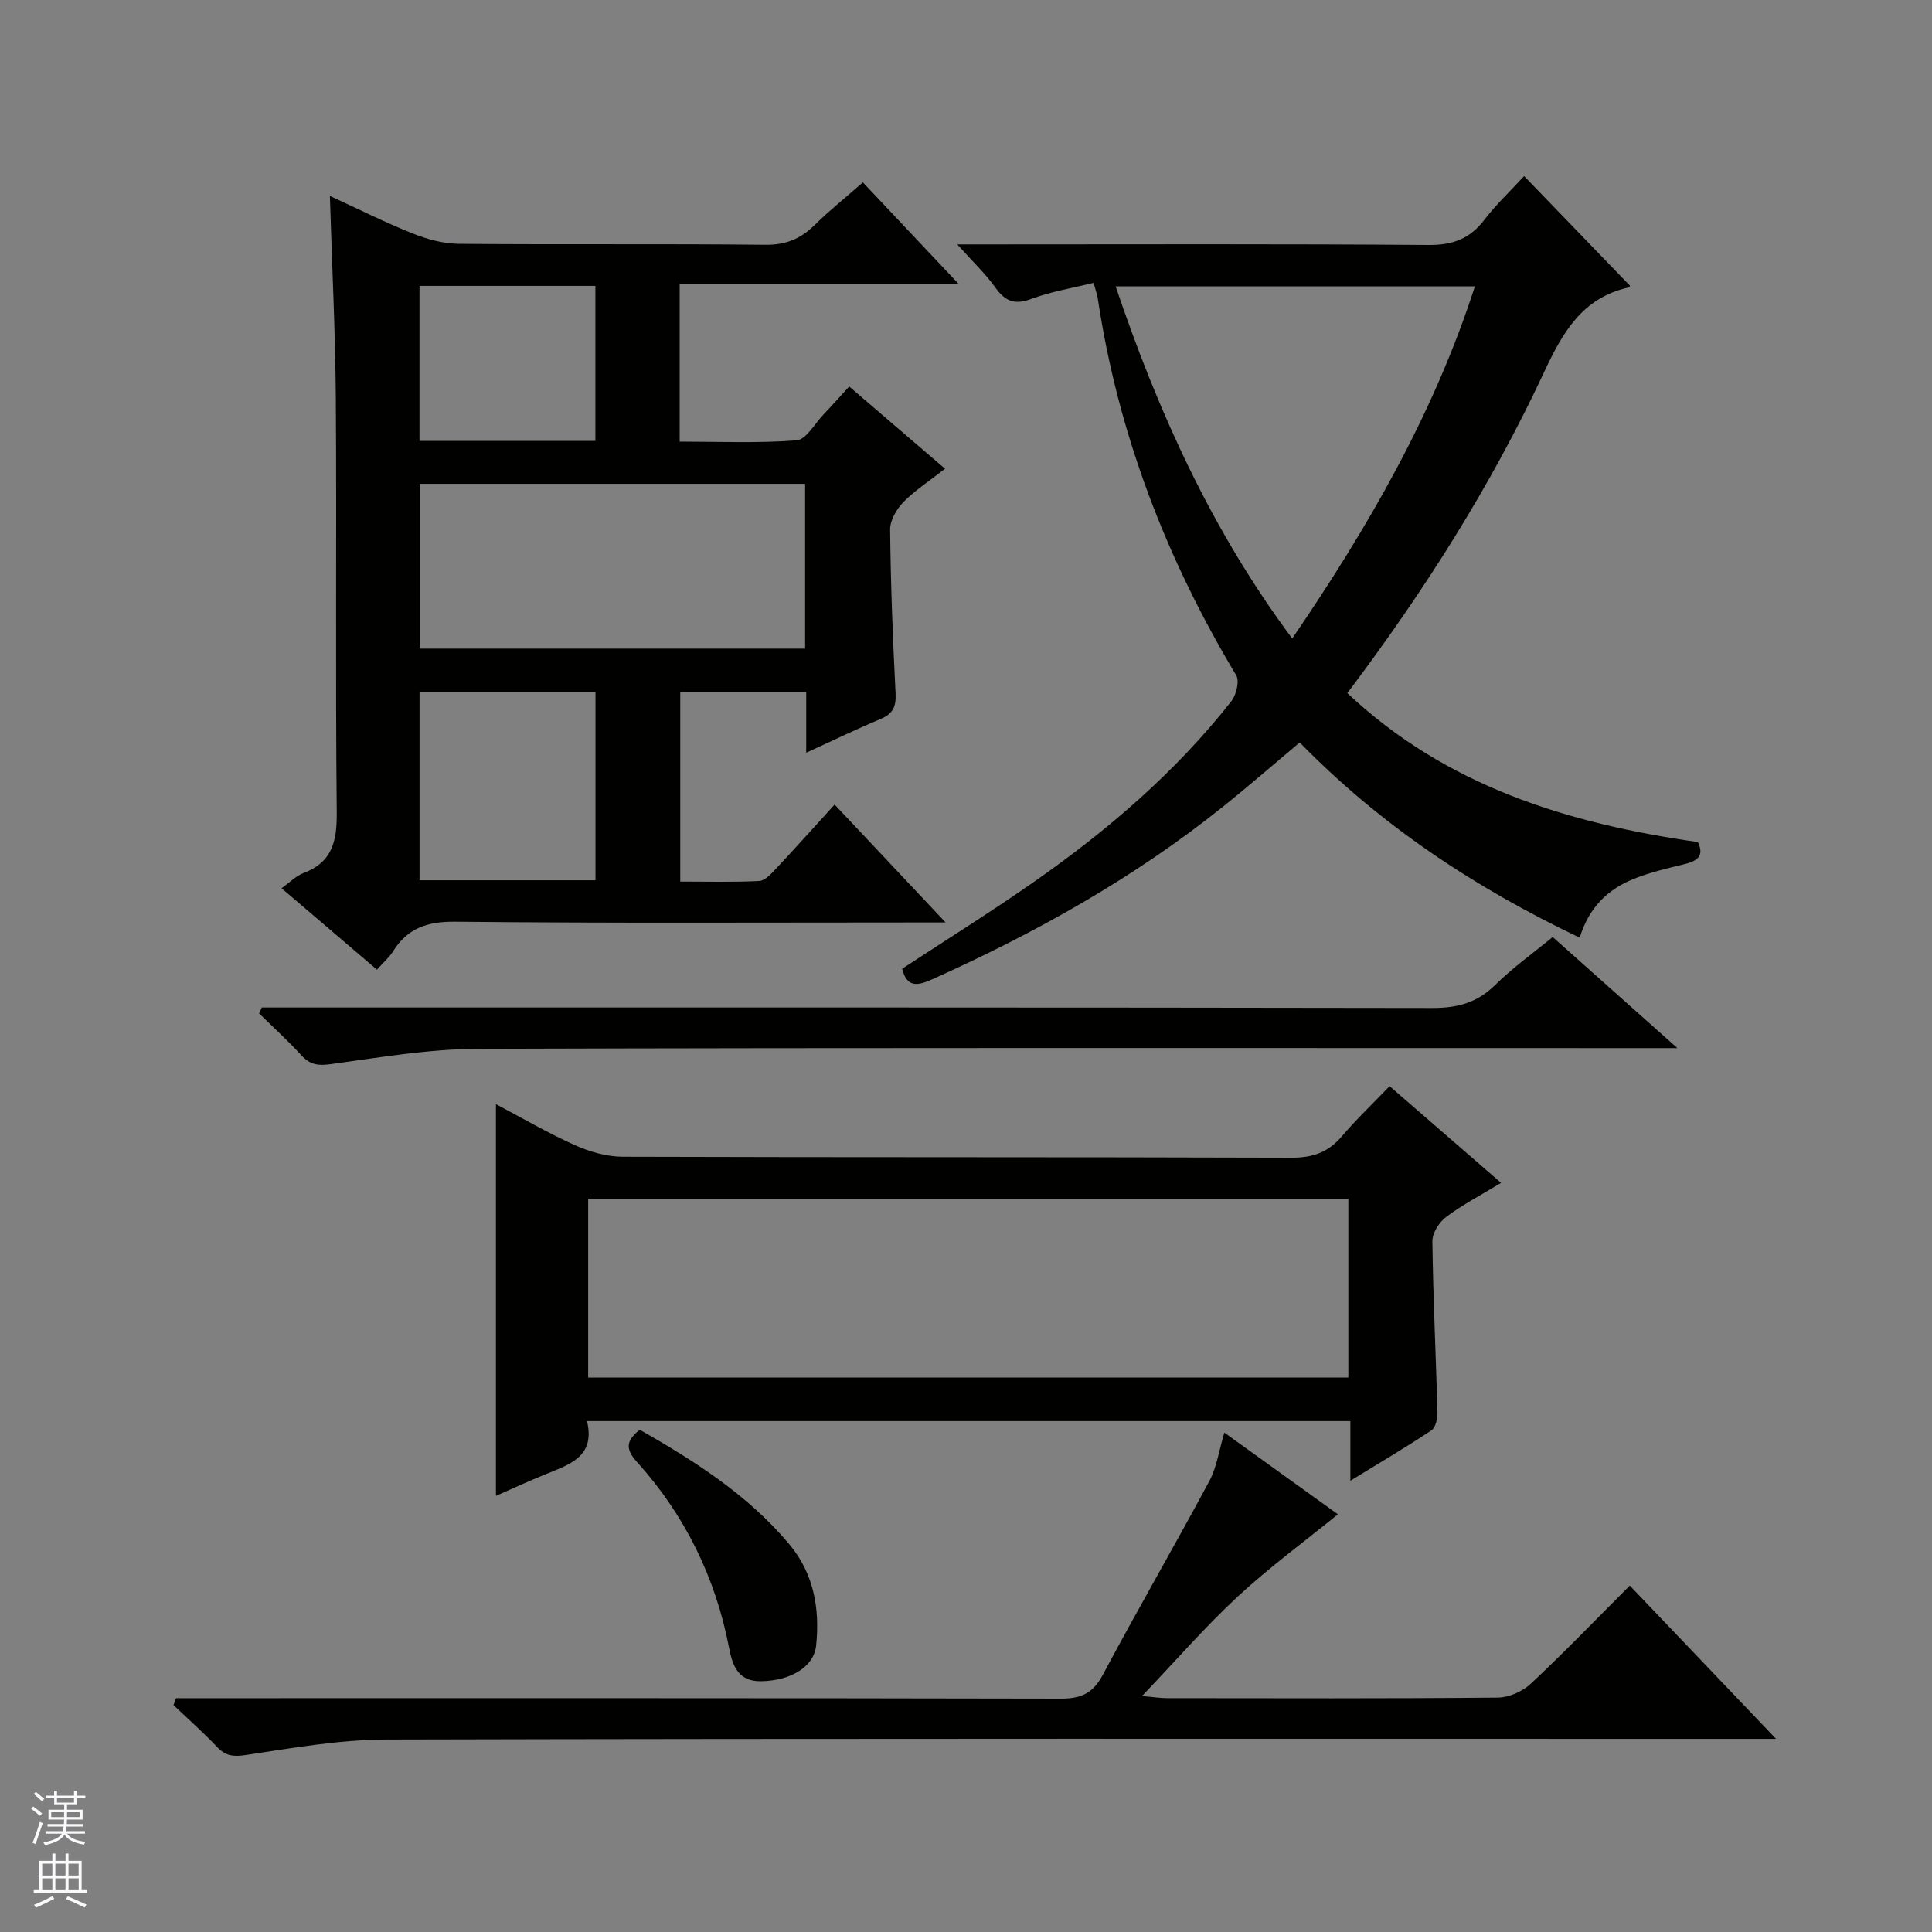 <svg enable-background="new 0 0 400 400" viewBox="0 0 400 400" xmlns="http://www.w3.org/2000/svg"><rect x="0" y="0" width="400" height="400" fill="#808080" stroke="none"/><g fill="#010100"><path d="m166.92 155.84c0-4.76 0-8.54 0-12.58-8.78 0-17.21 0-26.08 0v39.26c5.49 0 10.93.15 16.35-.12 1.2-.06 2.48-1.49 3.46-2.53 3.98-4.24 7.86-8.58 12.15-13.29 7.45 7.91 14.77 15.69 22.98 24.41-3.02 0-4.77 0-6.52 0-31.66 0-63.32.17-94.97-.16-5.78-.06-9.89 1.3-12.92 6.14-.77 1.24-1.94 2.23-3.33 3.79-6.55-5.59-12.95-11.05-19.75-16.86 1.7-1.2 2.99-2.55 4.56-3.15 6-2.27 6.93-6.67 6.87-12.58-.29-28.49 0-56.98-.19-85.47-.09-13.77-.79-27.54-1.23-42.13 5.88 2.7 11.41 5.48 17.14 7.77 3 1.2 6.34 2.11 9.53 2.14 21.16.19 42.32-.03 63.48.2 4.21.05 7.28-1.21 10.17-4.05 3.07-3.03 6.46-5.74 10.03-8.87 6.43 6.82 12.79 13.55 19.84 21.04-19.75 0-38.6 0-57.77 0v32.63c8.07 0 16.17.36 24.2-.26 1.99-.15 3.76-3.45 5.57-5.35 1.71-1.79 3.36-3.65 5.33-5.8 6.51 5.59 12.91 11.08 19.84 17.03-3.06 2.4-6.1 4.36-8.59 6.87-1.43 1.45-2.8 3.8-2.78 5.73.12 11.31.55 22.62 1.13 33.91.14 2.77-.57 4.25-3.15 5.32-4.87 2.03-9.62 4.35-15.35 6.96zm-80.03-55.67v34.12h79.8c0-11.52 0-22.73 0-34.12-26.58 0-52.84 0-79.8 0zm36.4 43.18c-12.4 0-24.44 0-36.43 0v38.9h36.43c0-13.05 0-25.77 0-38.9zm-36.44-84.16v32.09h36.42c0-10.84 0-21.37 0-32.09-12.24 0-24.17 0-36.42 0z"/><path d="m327.06 194.14c-21.77-10.39-41.19-23.23-57.97-40.42-5.38 4.51-10.61 9.07-16.02 13.4-18.3 14.65-38.58 25.98-59.9 35.56-2.91 1.31-5.38 2.05-6.39-2.11 9.15-6.01 18.45-11.81 27.42-18.08 15.2-10.63 29.2-22.65 40.73-37.3 1.03-1.31 1.73-4.18 1.01-5.38-14.52-24.22-24.47-50.06-28.66-78.05-.12-.79-.42-1.56-.87-3.2-4.37 1.09-8.77 1.79-12.86 3.32-3.45 1.29-5.43.53-7.47-2.34-2-2.82-4.57-5.23-7.89-8.94h6.6c30.33 0 60.65-.12 90.98.12 4.98.04 8.53-1.27 11.53-5.19 2.41-3.15 5.33-5.9 8.25-9.07 7.42 7.69 14.65 15.17 21.91 22.69.09-.11-.08.32-.34.38-9.62 2.18-13.64 9.4-17.51 17.68-10.95 23.42-24.74 45.2-40.66 66.29 20.45 19.26 45.59 27 72.57 30.84 1.41 2.92-.16 3.94-2.83 4.59-3.54.86-7.13 1.69-10.48 3.05-5.31 2.14-9.24 5.87-11.15 12.16zm-59.52-61.94c15.72-23.04 29.3-46.5 37.82-72.91-25.2 0-49.56 0-74.38 0 8.83 26.11 19.92 50.57 36.56 72.91z"/><path d="m102.68 309.7c0-27.45 0-54.01 0-81.1 5.3 2.8 10.68 5.95 16.34 8.49 3.06 1.37 6.59 2.39 9.91 2.4 46.16.15 92.31.04 138.47.2 4.38.01 7.6-1.11 10.41-4.42 3-3.53 6.38-6.74 9.89-10.4 7.83 6.8 15.19 13.18 23.08 20.03-4.15 2.52-7.96 4.5-11.36 7.05-1.45 1.08-2.89 3.34-2.86 5.04.15 11.8.73 23.6 1.05 35.41.03 1.27-.37 3.15-1.24 3.73-5.2 3.47-10.61 6.65-16.79 10.44 0-4.69 0-8.43 0-12.35-52.86 0-105.14 0-158.05 0 1.82 7.53-3.85 9.04-8.91 11.14-3.03 1.24-6 2.6-9.94 4.34zm19.09-61.49v36.99h157.39c0-12.58 0-24.77 0-36.99-52.68 0-104.91 0-157.39 0z"/><path d="m36.45 351.59h5.79c59.14 0 118.28-.04 177.41.09 4.16.01 6.62-1.08 8.65-4.88 7.18-13.47 14.85-26.69 22.07-40.14 1.54-2.86 1.99-6.3 3.12-10.05 8.2 5.9 16.25 11.68 23.51 16.91-6.92 5.63-14.16 10.94-20.7 16.99-6.69 6.2-12.7 13.13-19.85 20.63 2.47.22 3.81.44 5.15.44 22.82.02 45.65.1 68.47-.11 2.33-.02 5.15-1.27 6.87-2.88 6.92-6.47 13.49-13.31 20.49-20.31 9.95 10.43 19.67 20.61 30.28 31.73-3.01 0-4.92 0-6.82 0-93.62 0-187.24-.09-280.86.14-9.71.02-19.44 1.75-29.09 3.2-2.65.4-4.25.2-6.04-1.7-2.85-3.01-5.97-5.77-8.98-8.63.18-.49.36-.96.53-1.43z"/><path d="m54.21 208.59h5.93c78.8 0 157.61-.04 236.41.1 5.16.01 9.25-1.06 12.98-4.74 3.66-3.6 7.89-6.62 11.94-9.95 8.28 7.38 16.48 14.68 25.82 23-3.09 0-4.94 0-6.79 0-80.47 0-160.94-.11-241.41.14-10.22.03-20.46 1.79-30.63 3.18-2.65.36-4.28.11-6.05-1.82-2.78-3.03-5.83-5.81-8.77-8.69.19-.4.38-.81.57-1.22z"/><path d="m132.45 296c11.34 6.48 22.36 13.47 30.92 23.66 5.12 6.09 6.4 13.38 5.6 21.05-.46 4.44-5.36 7.31-11.5 7.37-4.62.04-5.8-3.21-6.49-6.76-2.81-14.68-9.16-27.63-19.15-38.69-2.5-2.77-2.08-4.42.62-6.63z"/></g><path d="m6.45 374.46.42-.45c.65.47 1.27.95 1.85 1.44l-.45.49c-.66-.56-1.26-1.06-1.83-1.48m.93 7.33-.63-.26c.55-1.36 1.05-2.8 1.52-4.33.19.1.38.19.59.27-.46 1.29-.95 2.73-1.48 4.32m-.38-10.38.44-.42c.43.34 1.01.82 1.74 1.44l-.49.49c-.53-.51-1.09-1.01-1.69-1.51m2.5.35h1.72v-1.04h.59v1.04h3.52v-1.04h.59v1.04h1.75v.53h-1.75v1.42h-2.03v.97h3.22v2.03h-3.24c0 .35-.01.66-.03.93h3.32v.53h-3.37c-.03.27-.08.58-.15.94h3.96v.53h-3.71c.67.92 1.93 1.48 3.79 1.68-.13.24-.23.44-.29.59-2.13-.38-3.48-1.08-4.04-2.12-.43.97-1.77 1.72-4.03 2.23-.09-.19-.2-.37-.33-.55 2.1-.42 3.37-1.03 3.81-1.83h-3.36v-.53h3.58c.08-.29.13-.61.16-.94h-3.33v-.53h3.39c.02-.27.04-.58.04-.93h-3.23v-2.03h3.25v-.97h-2.07v-1.42h-1.73zm1.12 3.44v1h2.65c.01-.3.02-.44.01-.4v-.25-.35zm1.19-2h3.52v-.91h-3.52zm4.71 2h-2.63v.59c0 .15-.01.28-.01.4h2.64z" fill="#fafafc"/><path d="m13.55 383.74h.63v1.52h2.72v6.07h1.13v.6h-11.05v-.6h1.13v-6.07h2.73v-1.52h.63v1.52h2.1v-1.52zm-2.68 8.83.38.56c-1.24.63-2.53 1.25-3.85 1.85-.1-.21-.21-.42-.34-.63 1.36-.55 2.63-1.15 3.81-1.78m-2.13-4.27h2.1v-2.45h-2.1zm0 3.04h2.1v-2.46h-2.1zm2.72-3.04h2.1v-2.45h-2.1zm0 3.04h2.1v-2.46h-2.1zm6.07 3.6c-1.41-.71-2.7-1.3-3.86-1.78l.35-.56c1.45.62 2.75 1.19 3.88 1.72zm-1.25-9.09h-2.1v2.45h2.1zm-2.09 5.49h2.1v-2.46h-2.1z" fill="#fafafc"/></svg>